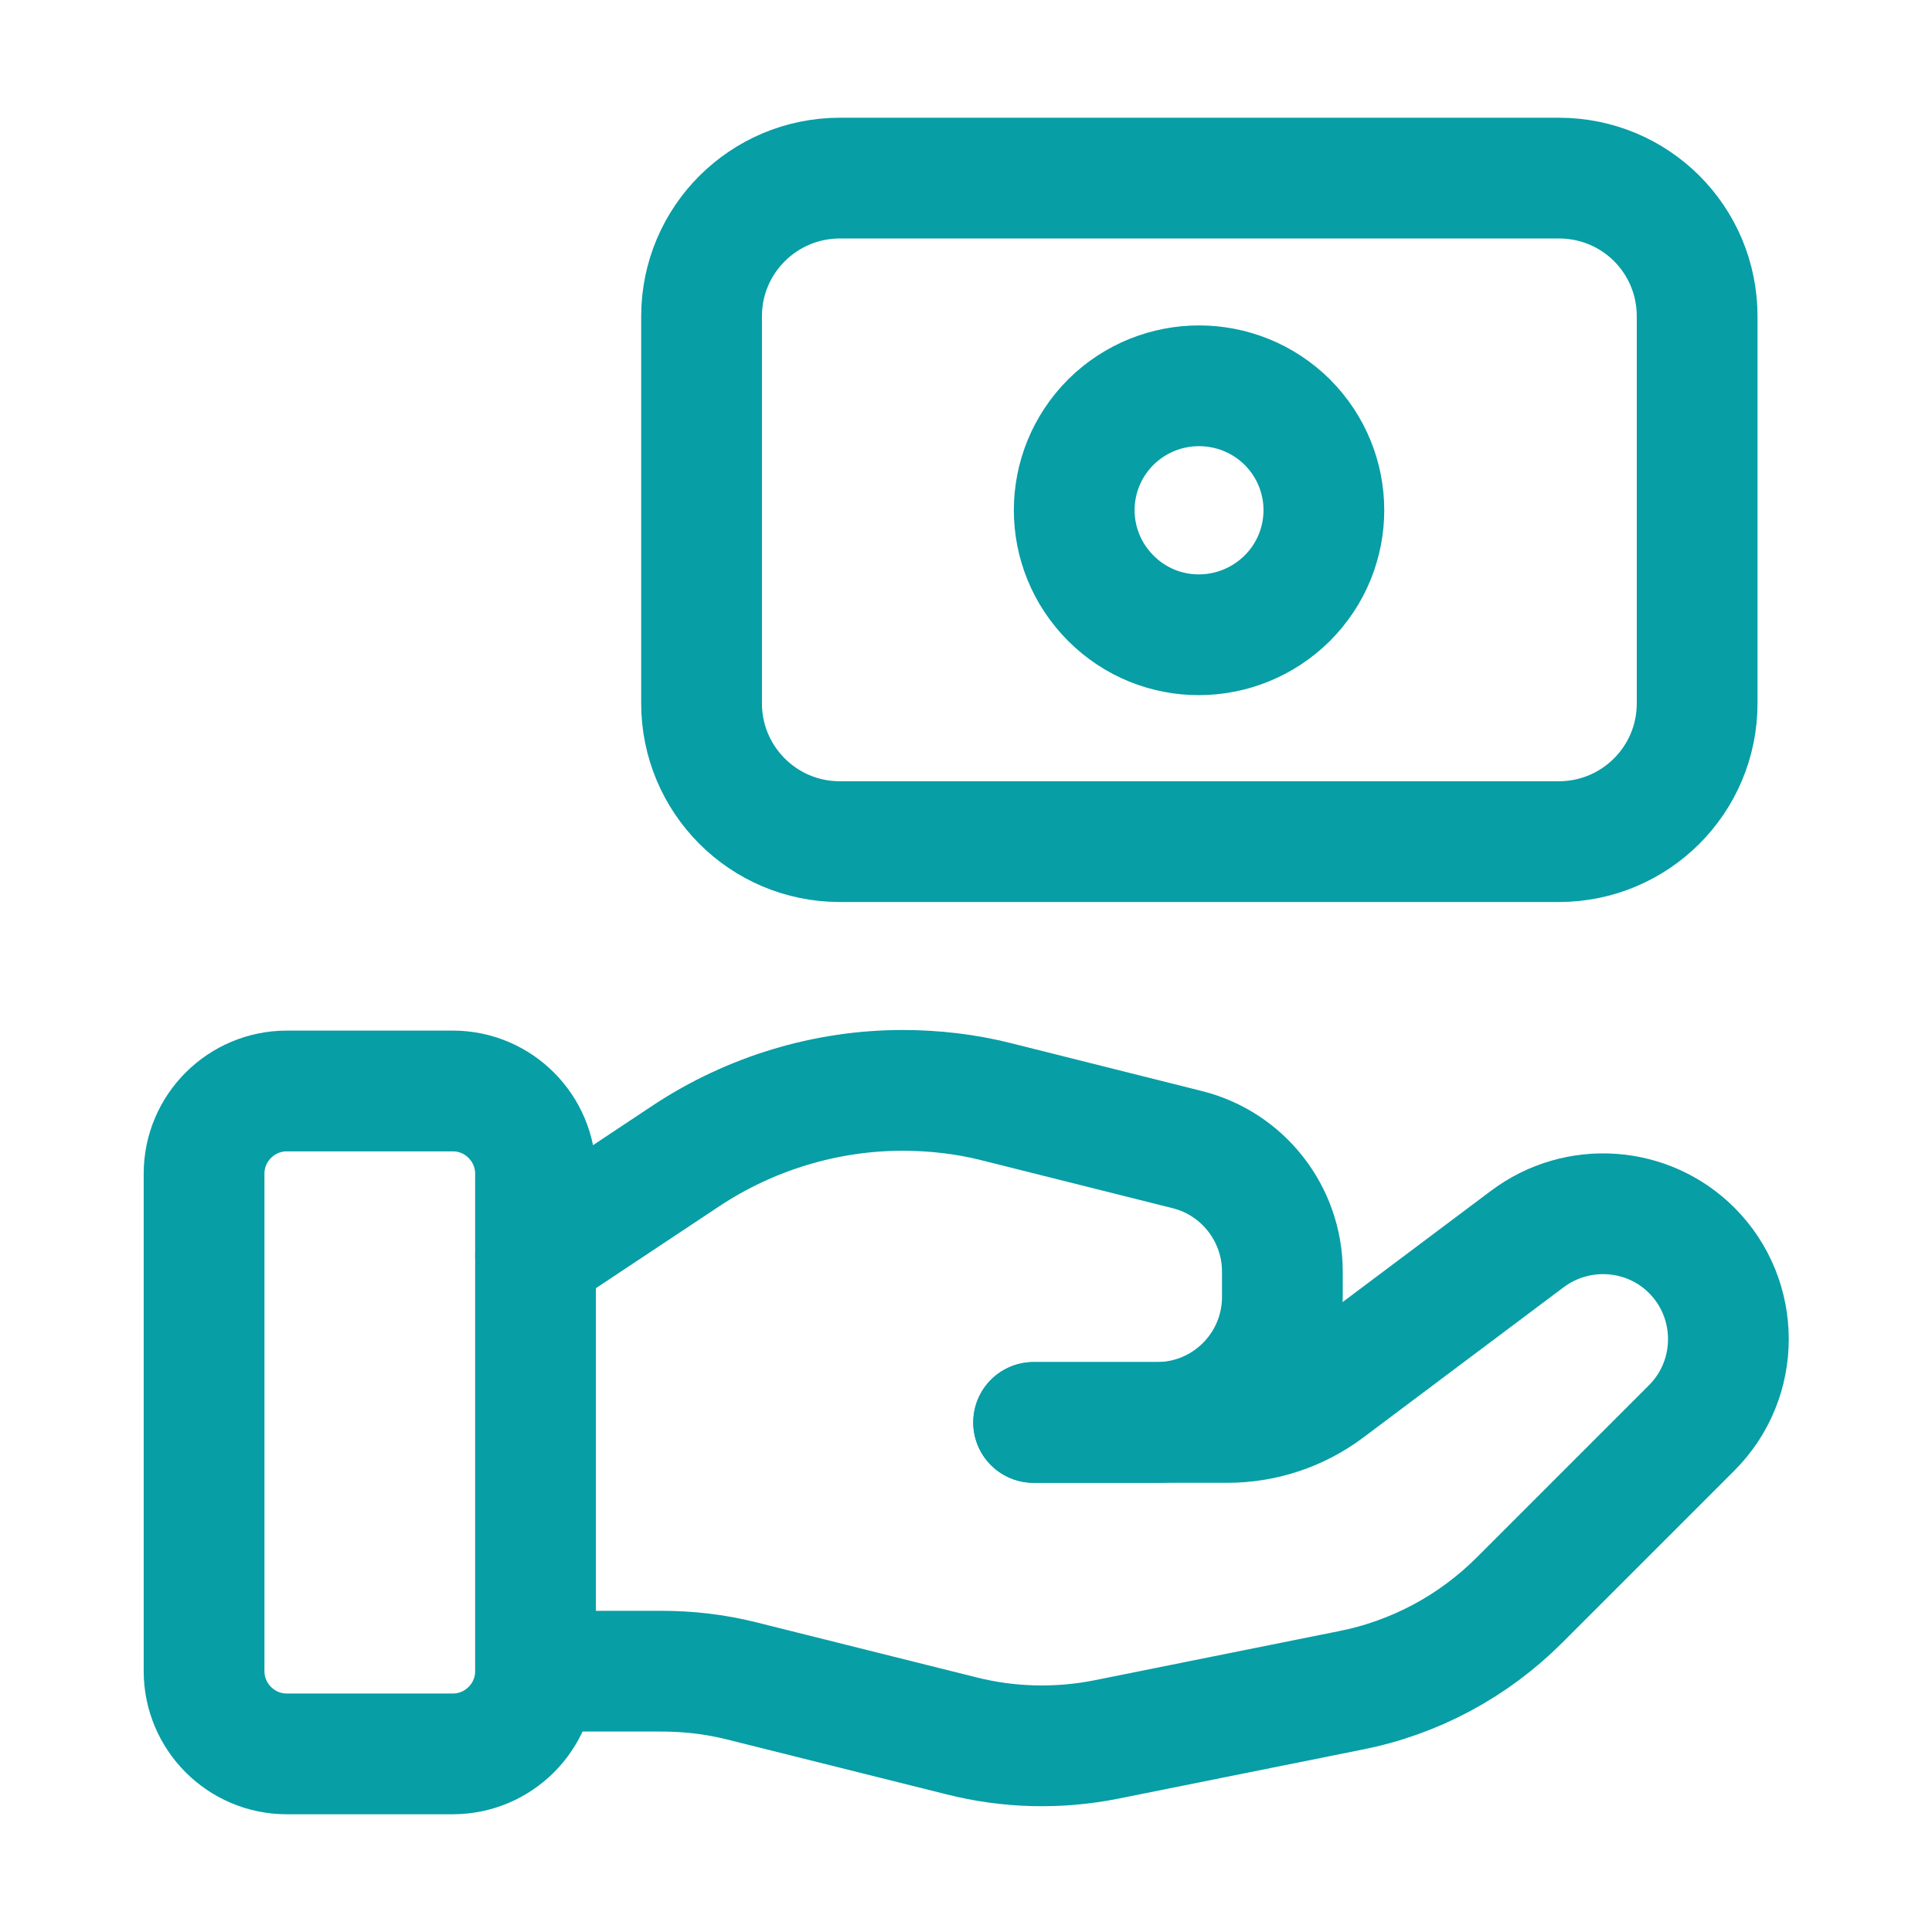 <?xml version="1.0" encoding="UTF-8"?>
<svg id="Camada_1" xmlns="http://www.w3.org/2000/svg" version="1.1" viewBox="0 0 32 32" width="32" height="32">
  <!-- Generator: Adobe Illustrator 29.8.2, SVG Export Plug-In . SVG Version: 2.1.1 Build 3)  -->
  <defs>
    <style>
      .st0 {
        fill: none;
        stroke: #079ea6;
        stroke-linecap: round;
        stroke-linejoin: round;
        stroke-width: 2px;
      }
    </style>
  </defs>
  <path class="st0" d="M7.5,29.05h-2.75c-.76,0-1.37-.62-1.37-1.37v-8.24c0-.76.62-1.37,1.37-1.37h2.75c.76,0,1.37.62,1.37,1.37v8.24c0,.76-.62,1.37-1.37,1.37Z"/>
  <path class="st0" d="M17.12,23.56h3.21c.59,0,1.17-.19,1.65-.55l3.32-2.49c.83-.62,1.99-.54,2.72.19h0c.81.81.81,2.13,0,2.94l-2.85,2.85c-.77.77-1.74,1.29-2.81,1.5l-4.03.81c-.8.16-1.62.14-2.41-.06l-3.64-.91c-.44-.11-.88-.16-1.33-.16h-2.07"/>
  <path class="st0" d="M17.12,23.56h2.04c1.15,0,2.08-.93,2.08-2.08v-.42c0-.95-.65-1.79-1.58-2.02l-3.15-.79c-.51-.13-1.04-.19-1.56-.19h0c-1.27,0-2.52.38-3.58,1.08l-2.5,1.66"/>
  <path class="st0" d="M13.91,13.94h11.91c1.26,0,2.29-1.02,2.29-2.29v-6.41c0-1.27-1.02-2.29-2.29-2.29h-11.91c-1.26,0-2.29,1.02-2.29,2.29v6.41c0,1.26,1.02,2.29,2.29,2.29Z"/>
  <path class="st0" d="M21.32,6.99c.81.81.81,2.11,0,2.92-.81.8-2.11.81-2.92,0-.81-.81-.81-2.11,0-2.92.81-.8,2.11-.8,2.92,0"/>
</svg>